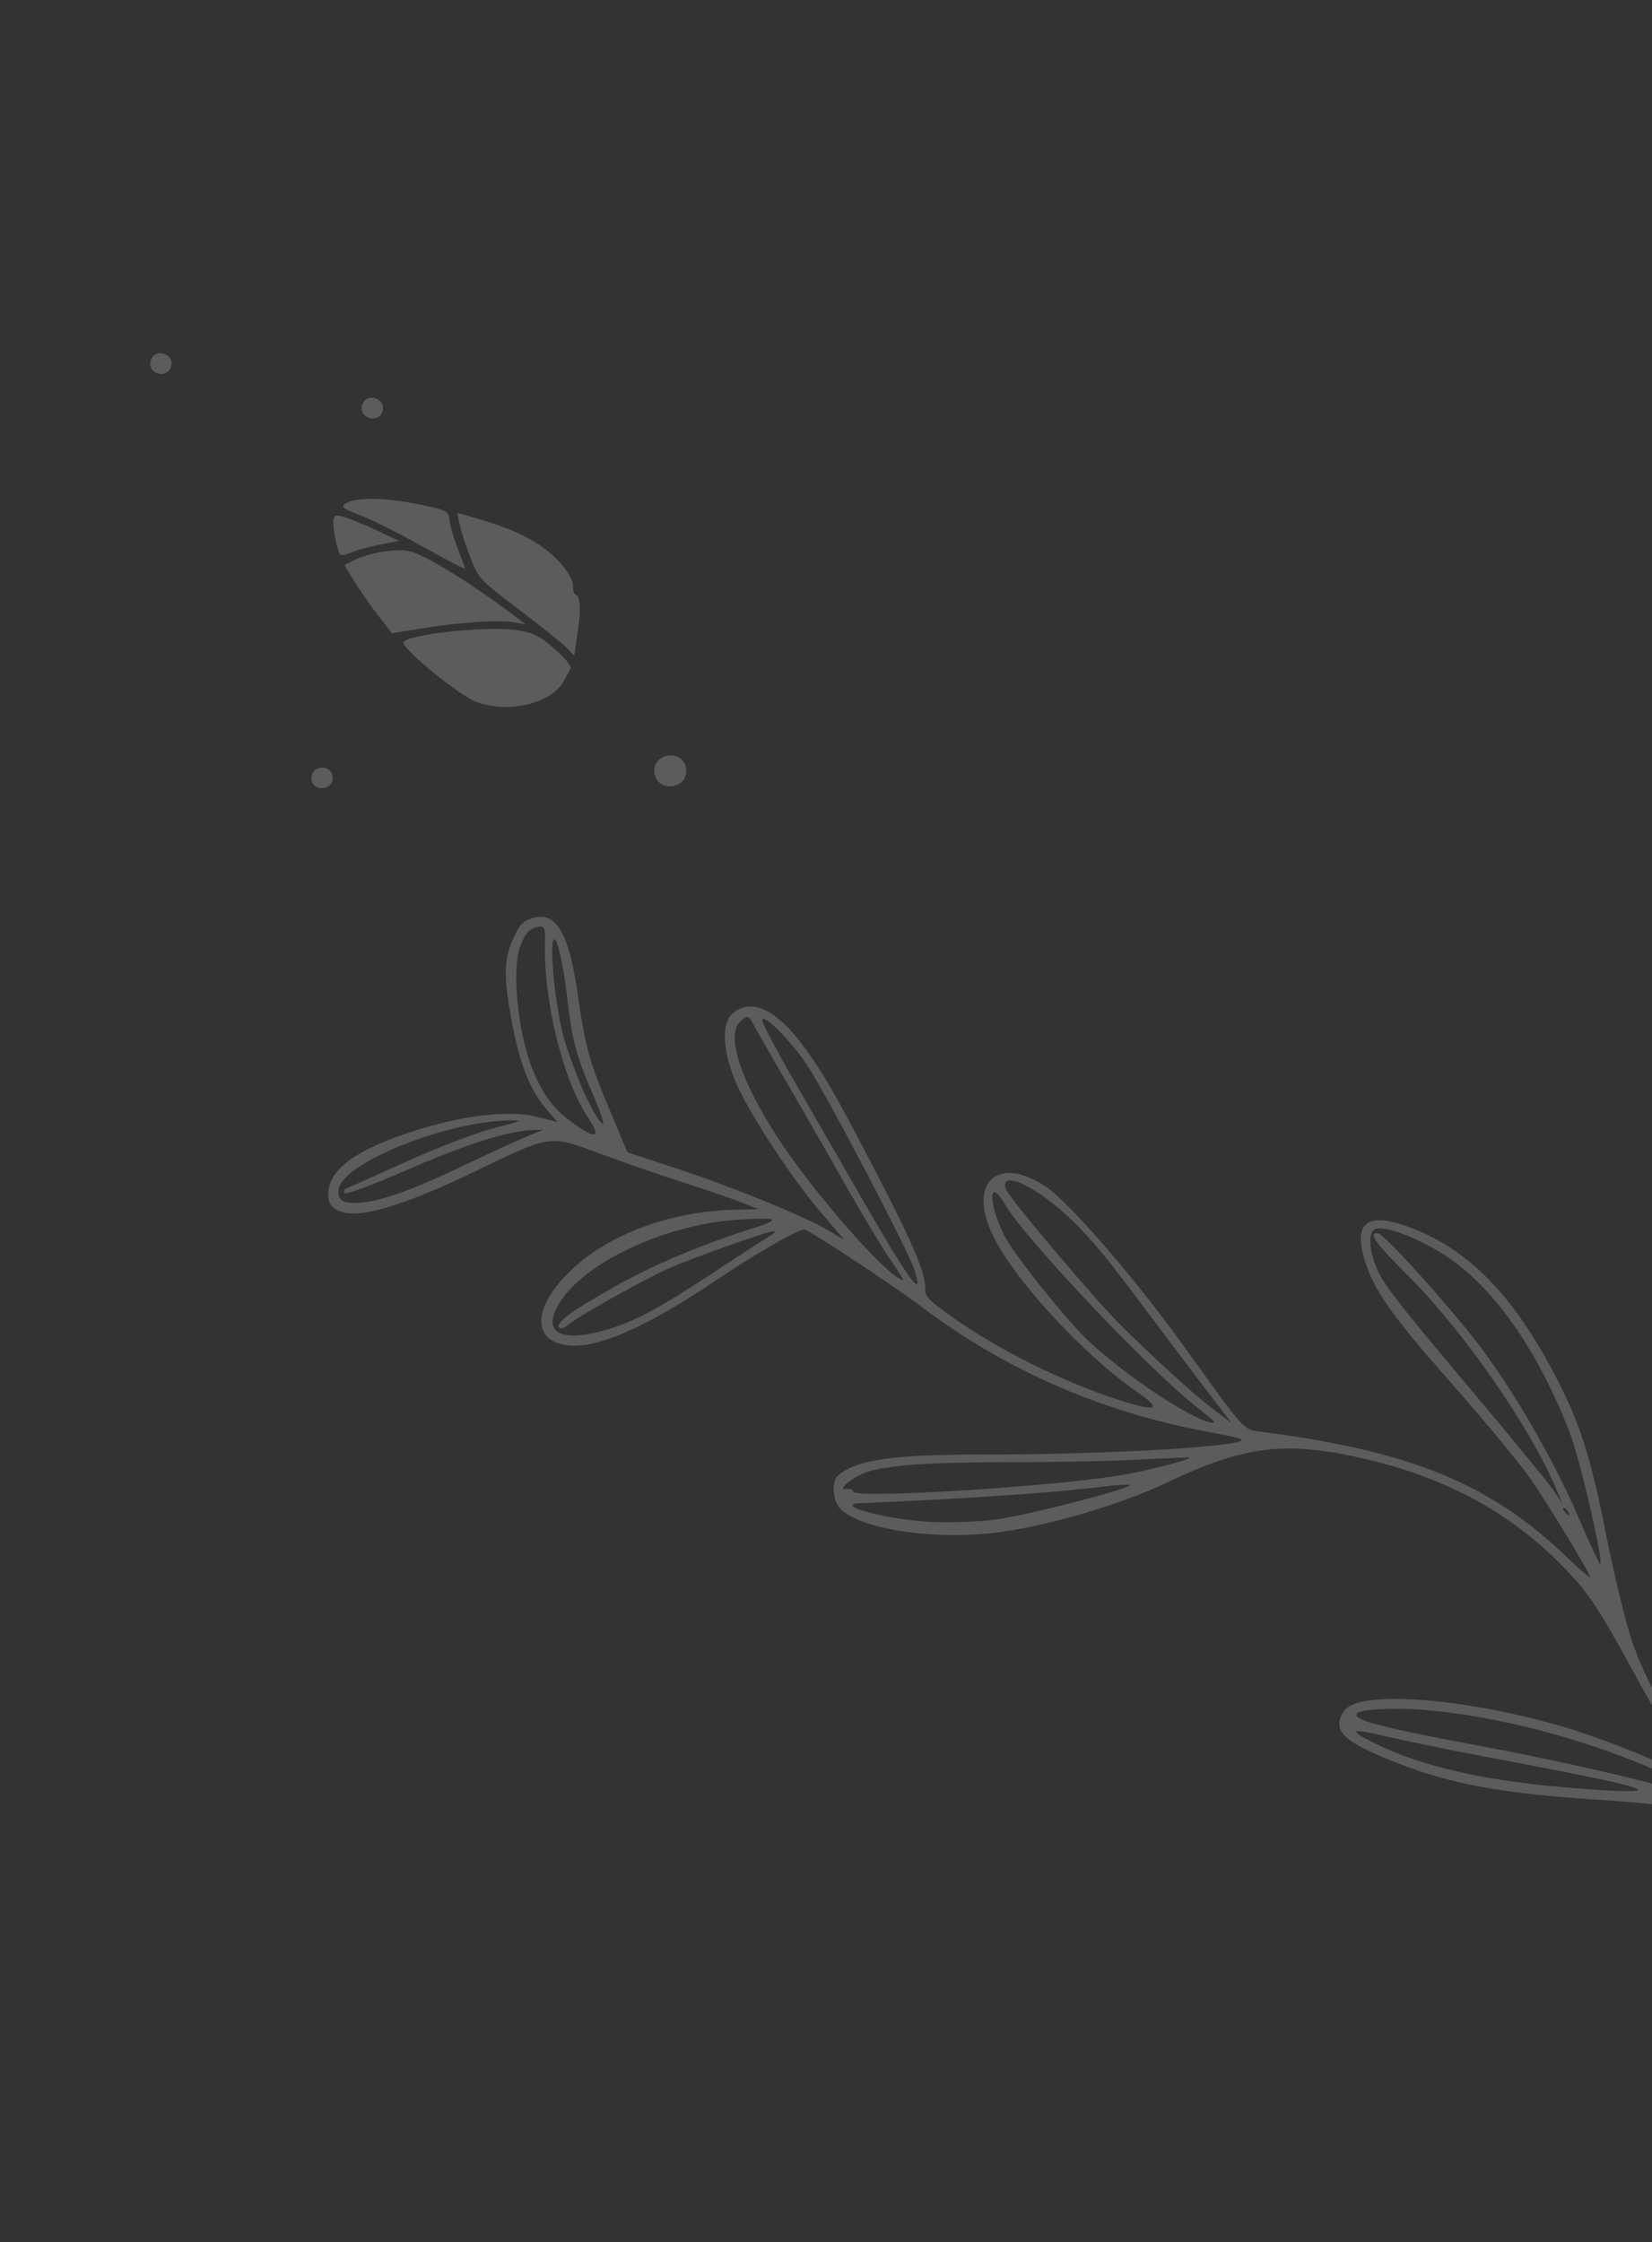 <?xml version="1.0" encoding="UTF-8"?> <svg xmlns="http://www.w3.org/2000/svg" width="431" height="585" viewBox="0 0 431 585" fill="none"><rect x="0" y="0" width="431" height="585" fill="#333333" stroke="none"/><g opacity="0.2"><path d="M150.874 163.618C150.598 165.668 150.241 168.141 150.092 169.209L149.807 171.12L148.091 169.236C147.158 168.215 141.53 163.679 135.673 159.257C125.205 151.314 124.937 151.054 122.882 145.882C121.723 142.999 120.435 139.068 120.013 137.192L119.262 133.78L124.543 135.307C132.875 137.722 138.376 140.221 142.612 143.546C146.73 146.767 149.843 151.142 149.52 153.307C149.404 154.038 149.757 154.918 150.247 155.162C151.313 155.7 151.556 158.8 150.899 163.589L150.874 163.618Z" fill="white"></path><path d="M146.942 177.967C143.545 183.752 132.062 186.27 123.976 183.003C119.481 181.171 105.417 169.707 105.253 167.743C105.076 165.585 127.471 163.148 135.227 164.462C139.309 165.154 140.909 165.975 144.732 169.356C147.652 171.95 149.158 173.807 148.842 174.469C148.576 175.044 147.725 176.619 146.914 177.969L146.942 177.967Z" fill="white"></path><path d="M134.432 162.417C130.527 161.671 120.387 162.288 110.605 163.868L102.242 165.225L98.513 160.391C96.451 157.738 93.685 153.742 92.318 151.485L89.853 147.413L92.408 146.151C96.282 144.242 103.006 143.096 106.57 143.754C110.023 144.392 119.915 150.247 130.447 157.907C134.05 160.524 137.056 162.751 137.089 162.832C137.108 162.9 135.913 162.718 134.446 162.43L134.432 162.417Z" fill="white"></path><path d="M110.737 142.854C104.816 139.521 97.407 135.777 94.304 134.558C89.229 132.586 88.802 132.24 90.188 131.365C93.211 129.417 102.408 129.853 113.09 132.44C116.698 133.317 117.066 133.612 117.323 135.917C117.474 137.298 118.422 140.543 119.422 143.131C120.422 145.718 121.309 148.078 121.385 148.378C121.461 148.679 116.657 146.187 110.737 142.854Z" fill="white"></path><path d="M91.875 144.074C90.634 144.632 89.265 144.95 88.905 144.766C88.025 144.312 86.585 136.969 87.046 135.393C87.372 134.272 87.704 134.249 90.435 135.117C92.1 135.656 95.839 137.22 98.772 138.603L104.094 141.129L99.124 142.085C96.434 142.604 93.117 143.515 91.875 144.074Z" fill="white"></path><path d="M170.734 201.54C171.265 206.87 179.549 206.044 179.017 200.714C178.486 195.384 170.202 196.21 170.734 201.54Z" fill="white"></path><path d="M81.268 203.242C81.623 206.804 87.146 206.254 86.79 202.691C86.435 199.129 80.913 199.679 81.268 203.242Z" fill="white"></path><path d="M94.474 105.712C93.473 109.149 98.801 110.702 99.802 107.264C100.804 103.827 95.476 102.275 94.474 105.712Z" fill="white"></path><path d="M39.317 94.086C38.315 97.523 43.644 99.076 44.645 95.639C45.647 92.201 40.319 90.649 39.317 94.086Z" fill="white"></path><path d="M90.695 316.506C95.61 317.404 107.508 313.555 122.903 306.117C143.846 295.971 143.247 296.078 156.001 300.8C162.003 303.034 171.919 306.464 177.966 308.42C184.093 310.378 190.967 312.749 193.454 313.716L197.874 315.48L191.544 315.626C176.017 316.018 160.746 321.31 150.902 329.698C139.559 339.368 137.921 349.201 147.356 350.91C154.927 352.301 168.056 346.687 186.54 334.221C196.67 327.391 208.109 320.786 209.82 320.782C210.974 320.806 232.366 334.899 240.436 340.956C262.336 357.447 287.019 368.266 314.486 373.455C324.554 375.336 325.384 375.631 322.624 376.29C315.427 377.97 283.482 379.532 256.743 379.491C232.908 379.471 223.289 380.862 218.587 385.021C216.965 386.459 217.221 391.358 219.048 393.426C223.985 399.019 244.017 402.023 260.817 399.748C274.185 397.918 292.682 392.455 304.62 386.736C325.036 377.017 335.765 375.808 356.87 380.824C379.082 386.102 396.463 396.053 410.619 411.746C415.092 416.693 418.29 421.733 426.183 436.26C432.967 448.696 437.663 456.314 440.966 460.083C445.046 464.783 445.43 465.467 443.341 464.509C429.823 458.259 416.956 453.216 408.097 450.604C383.261 443.282 356.609 441.016 351.258 445.718C350.285 446.573 349.495 448.228 349.427 449.579C349.238 452.877 353.122 455.544 364.806 460.085C378.738 465.548 392.494 468.023 417.013 469.569C440.578 471.056 452.898 473.7 460.945 479C474.723 488.041 489.321 493.995 502.019 495.692C511.345 496.921 516.646 496.475 518.164 494.278C519.025 493.063 518.709 492.937 516.585 493.688C513.058 494.888 501.061 493.922 492.75 491.759C485.231 489.812 474.196 484.688 464.099 478.469C448.581 468.915 432.932 448.457 425.982 428.776C424.329 424.087 421.249 411.49 419.123 400.862C414.804 379.009 411.922 370.275 404.527 356.634C394.221 337.56 383.154 326.348 369.106 320.723C357.11 315.898 352.918 318.476 356.008 328.686C358.427 336.694 363.065 343.236 379.664 362.043C387.943 371.446 396.831 382.215 399.457 386.049C404.553 393.516 414.901 410.601 414.843 411.476C414.836 411.794 412.139 409.47 408.862 406.338C389.045 387.304 368.808 378.885 330.596 373.751C323.89 372.855 326.149 375.17 308.088 350.165C295.79 333.119 279.082 313.872 272.962 309.686C260.916 301.517 252.786 307.833 258.44 321.04C263.333 332.521 282.2 353.246 296.95 363.381C302.547 367.211 301.996 368.181 295.297 366.291C279.832 361.83 260.53 352.436 247.713 343.097C241.756 338.755 241.327 338.309 241.377 335.922C241.416 332.144 238.155 324.437 229.128 306.981C218.227 285.905 214.964 280.227 209.702 273.036C202.544 263.298 195.883 260.215 191.1 264.451C188.1 267.094 188.537 274.742 192.226 282.936C195.989 291.409 206.827 307.829 214.753 317.025L220.347 323.548L215.906 320.909C209.774 317.28 190.44 309.396 175.857 304.636L163.684 300.642L159.098 289.685C153.679 276.721 152.716 273.279 150.702 259.192C148.409 243.19 144.947 237.508 138.775 239.607C136.331 240.432 135.517 241.29 133.931 244.838C131.428 250.355 131.338 254.69 133.482 266.353C135.518 277.456 138.278 284.436 142.435 289.258L145.466 292.742L139.646 291.308C132.995 289.697 121.948 290.859 110.216 294.394C94.638 299.122 86.855 304.092 85.817 309.999C85.097 313.962 86.413 315.74 90.734 316.547L90.695 316.506ZM88.359 310.211C89.415 303.429 116.382 292.573 132.861 292.32C136.562 292.278 136.16 292.469 128.959 294.308C124.519 295.449 114.291 299.333 106.297 302.946C98.303 306.559 91.154 309.752 90.512 310.017C89.83 310.281 89.579 310.833 89.968 311.279C90.357 311.725 97.576 309.011 106.009 305.327C121.108 298.719 132.285 295.133 138.617 294.867L141.803 294.735L137.468 296.514C135.06 297.499 127.949 300.772 121.559 303.822C107.653 310.454 99.594 313.35 94.014 313.79C89.431 314.132 87.9 313.145 88.359 310.211ZM145.291 341.159C150.73 330.331 172.239 319.759 191.727 318.296C202.726 317.491 204.188 317.999 197.098 320.238C183.279 324.605 170.473 329.987 160.407 335.665C148.972 342.111 144.849 345.168 145.898 346.384C146.248 346.789 147.29 346.452 148.262 345.637C150.694 343.5 169.214 333.144 174.874 330.755C181.98 327.76 198.938 321.709 201.213 321.358C202.77 321.112 202.565 321.386 200.186 322.888C198.534 323.888 191.959 328.168 185.544 332.41C171.745 341.512 165.347 344.919 157.902 347.032C146.773 350.221 141.807 347.93 145.251 341.158L145.291 341.159ZM224.804 392.193C252.802 390.987 274.121 389.522 287.006 387.96C291.634 387.381 295.139 387.215 294.775 387.526C293.234 388.886 267.432 395.469 259.771 396.463C255.302 397.047 247.617 397.324 242.688 397.062C231.12 396.502 216.64 392.5 224.805 392.153L224.804 392.193ZM227.209 383.729C233.569 382.111 244.287 381.459 264.46 381.482C274.607 381.495 288.858 381.235 296.187 380.871C303.516 380.507 309.729 380.238 310.127 380.247C312.314 380.292 301.349 383.286 293.88 384.642C277.103 387.714 222.955 391.16 222.599 389.163C222.529 388.684 221.74 388.349 220.942 388.492C217.669 388.98 223.288 384.721 227.248 383.73L227.209 383.729ZM139.06 279.36C135.086 269.569 133.405 252.863 135.803 246.667C137.105 243.352 138.244 242.182 140.6 241.794C142.037 241.545 142.303 242.187 142.184 245.965C141.752 260.955 146.849 281.75 153.37 291.515C156.534 296.236 155.876 297.257 151.48 294.38C145.081 290.188 141.976 286.423 139.1 279.361L139.06 279.36ZM152.314 284.888C150.755 281.434 148.569 275.58 147.376 271.735C144.803 263.486 142.884 242.916 144.905 245.226C145.721 246.158 147.095 252.791 147.906 259.691C149.253 271.416 150.285 275.337 154.612 285.374C157.042 290.995 157.971 294.117 156.92 293.021C155.946 292.006 153.835 288.302 152.314 284.888ZM202.84 296.764C192.859 281.198 189.315 269.865 193.288 266.367C194.91 264.929 195.386 264.979 196.303 266.788C196.916 267.955 200.869 274.92 205.172 282.291C209.475 289.662 216.538 302.023 220.913 309.754C225.288 317.484 230.48 326.107 232.45 328.933C234.461 331.76 235.845 334.056 235.647 334.013C232.071 333.779 211.976 310.92 202.841 296.725L202.84 296.764ZM224.678 312.379C220.148 304.486 212.429 291.076 207.59 282.699C202.752 274.323 198.808 266.88 198.862 266.205C198.984 264.178 206.04 271.209 210.44 277.706C215.188 284.728 236.543 325.398 238.455 331.047C241.491 339.983 237.118 334.083 224.678 312.379ZM361.333 452.97C366.164 454.106 378.367 456.628 388.355 458.508C432.193 466.703 437.409 468.483 412.656 466.693C388.778 464.962 371.428 461.178 358.628 454.824C351.46 451.292 352.187 450.79 361.333 452.97ZM354.218 446.894C355.352 445.923 364.274 445.512 371.622 446.143C394.74 448.097 421.199 455.851 443.72 467.341C446.358 468.67 448.126 469.741 447.769 469.694C447.371 469.685 439.377 467.609 429.88 465.063C420.462 462.559 401.845 458.471 388.646 456.007C359.434 450.544 352.232 448.643 354.218 446.894ZM261.841 322.026C257.76 313.546 257.936 307.025 262.087 314.074C267.466 323.258 299.936 357.555 312.466 367.325C317.046 370.922 317.591 371.49 315.768 371.134C310.262 369.945 293.857 359.019 284.255 350.106C278.36 344.651 264.167 326.889 261.84 322.066L261.841 322.026ZM262.673 310.784C260.126 305.081 268.848 308.526 278.025 316.834C282.984 321.353 287.375 326.418 294.112 335.352C299.222 342.182 307.353 352.975 312.311 359.484L321.296 371.289L316.478 367.648C311.698 364.047 299.554 352.971 291.566 344.887C285.097 338.347 263.777 313.155 262.714 310.705L262.673 310.784ZM411.75 395.695C405.409 381.121 395.733 364.248 386.794 352.166C379.479 342.305 361.164 321.831 359.495 321.756C356.912 321.583 358.804 324.328 367.03 332.497C381.571 346.924 399.033 372.036 405.935 388.333L407.717 392.548L405.559 389.2C404.364 387.345 393.964 374.675 382.393 360.946C365.773 341.223 361.007 335.076 359.412 331.462C357.286 326.524 356.858 322.258 358.438 320.899C360.06 319.46 367.648 321.966 375.273 326.462C388.559 334.298 400.511 350.781 409.391 373.366C412.262 380.707 418.938 409.731 417.344 407.947C417.033 407.582 414.52 402.159 411.748 395.775L411.75 395.695ZM407.978 393.389C408.416 393.398 409.039 394.047 409.303 394.729C409.605 395.531 409.286 395.525 408.468 394.712C407.766 394.021 407.541 393.38 407.977 393.428L407.978 393.389Z" fill="white"></path></g></svg> 